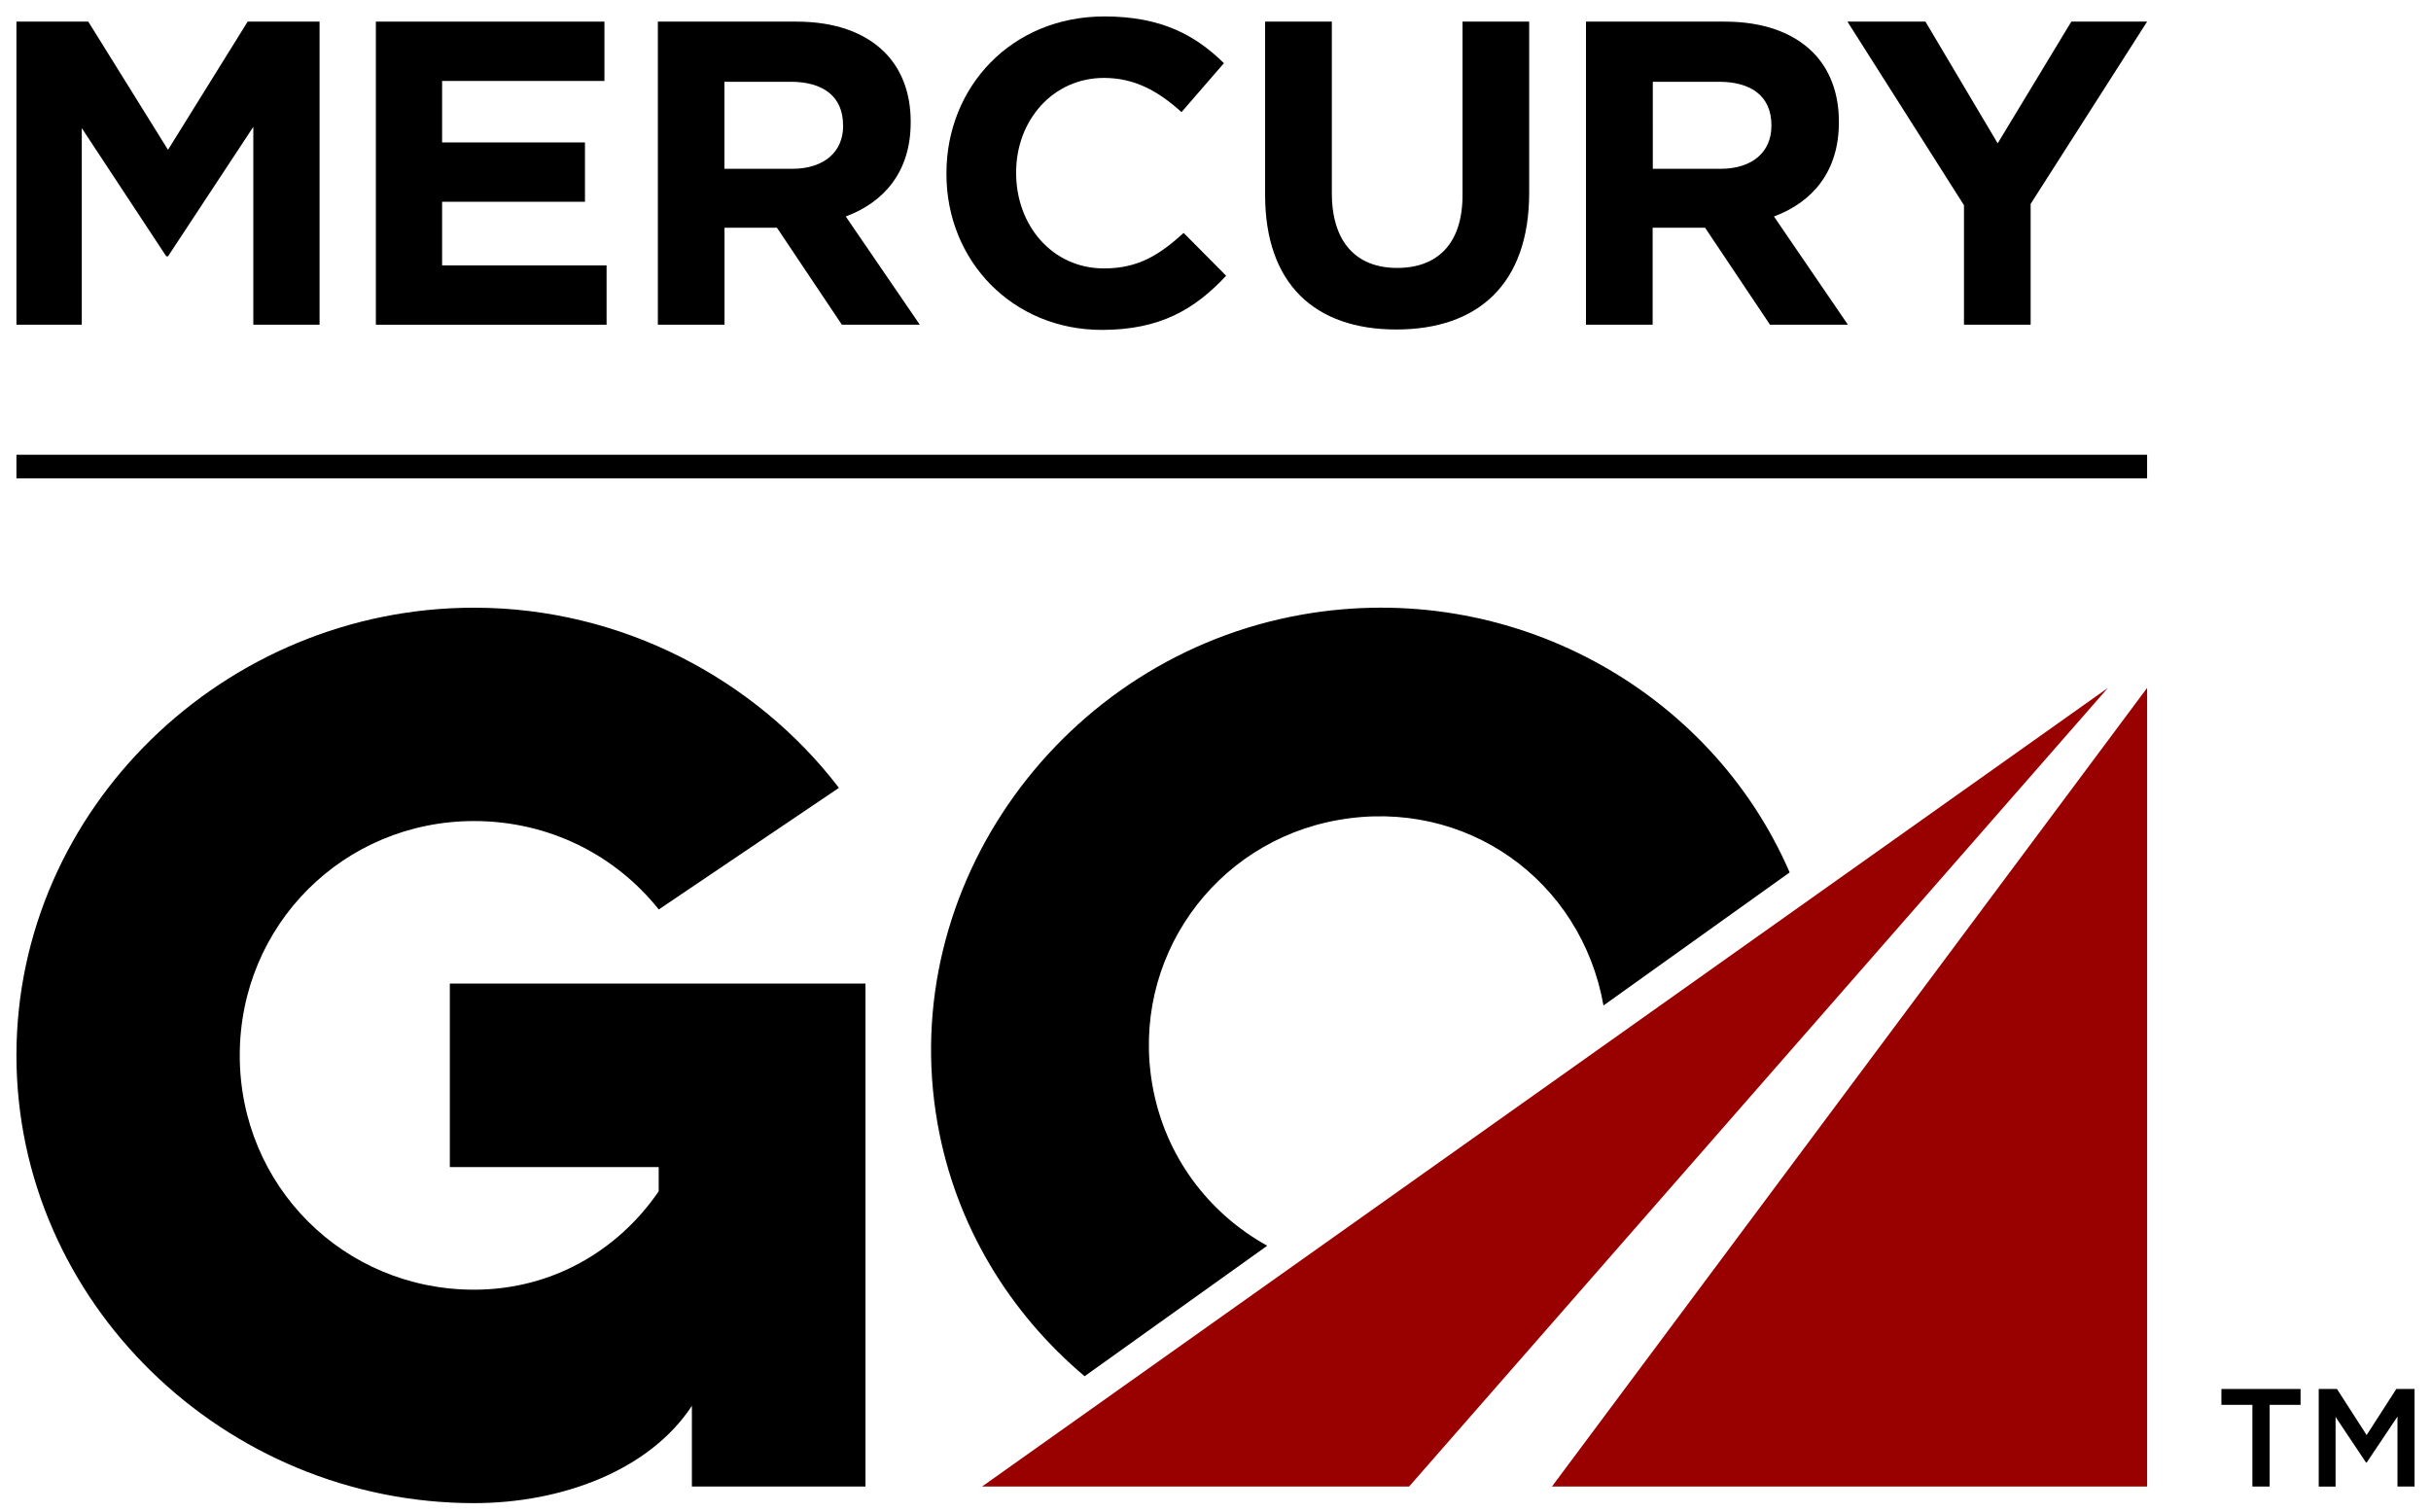 <?xml version="1.0" encoding="utf-8"?>
<!-- Generator: Adobe Illustrator 25.1.0, SVG Export Plug-In . SVG Version: 6.00 Build 0)  -->
<svg version="1.1" id="AUTHORIZED_AGENT" xmlns="http://www.w3.org/2000/svg" xmlns:xlink="http://www.w3.org/1999/xlink" x="0px"
	 y="0px" width="295.77px" height="184px" viewBox="0 0 295.77 184" style="enable-background:new 0 0 295.77 184;"
	 xml:space="preserve">
<style type="text/css">
	.st0{fill:#990000;}
</style>
<polygon points="30.13,2.63 20.44,18.23 10.74,2.63 2,2.63 2,39.51 9.95,39.51 9.95,15.59 20.23,31.19 20.44,31.19 30.82,15.43 
	30.82,39.51 38.88,39.51 38.88,2.63 "/>
<polygon points="45.73,2.63 45.73,39.51 73.8,39.51 73.8,32.29 53.79,32.29 53.79,24.55 71.17,24.55 71.17,17.33 53.79,17.33 
	53.79,9.85 73.54,9.85 73.54,2.63 "/>
<g>
	<path d="M102.58,15.33c0,3.11-2.27,5.21-6.22,5.21h-8.22V9.95h8.06c3.95,0,6.37,1.79,6.37,5.27V15.33z M102.9,26.34
		c4.69-1.74,7.9-5.48,7.9-11.43V14.8c0-3.48-1.11-6.37-3.16-8.43c-2.42-2.42-6.06-3.74-10.75-3.74H80.04v36.88h8.11v-11.8h6.27h0.11
		l7.9,11.8h9.48L102.9,26.34z"/>
	<path d="M134.06,40.14c7.11,0,11.33-2.53,15.12-6.59l-5.17-5.21c-2.9,2.63-5.48,4.32-9.69,4.32c-6.32,0-10.69-5.27-10.69-11.59
		v-0.11c0-6.32,4.48-11.48,10.69-11.48c3.69,0,6.58,1.58,9.43,4.16l5.16-5.95C145.49,4.32,141.33,2,134.38,2
		c-11.33,0-19.23,8.59-19.23,19.07v0.11C115.15,31.76,123.21,40.14,134.06,40.14"/>
	<path d="M169.88,40.09c9.9,0,16.17-5.48,16.17-16.65V2.63h-8.11v21.12c0,5.85-3,8.85-7.95,8.85c-4.95,0-7.95-3.11-7.95-9.11V2.63
		h-8.12v21.07C153.92,34.56,159.98,40.09,169.88,40.09"/>
	<path d="M215.52,15.33c0,3.11-2.26,5.21-6.21,5.21h-8.22V9.95h8.06c3.95,0,6.37,1.79,6.37,5.27V15.33z M215.83,26.34
		c4.69-1.74,7.9-5.48,7.9-11.43V14.8c0-3.48-1.11-6.37-3.16-8.43c-2.42-2.42-6.06-3.74-10.75-3.74h-16.86v36.88h8.11v-11.8h6.27
		h0.11l7.9,11.8h9.48L215.83,26.34z"/>
</g>
<polygon points="252.01,2.63 243.05,17.44 234.26,2.63 224.77,2.63 238.95,24.97 238.95,39.51 247.06,39.51 247.06,24.81 
	261.23,2.63 "/>
<rect x="2" y="55.33" width="259.23" height="2.87"/>
<path d="M54.73,119.67h50.57v61.2H84.18v-9.82c-5.11,7.8-15.74,11.84-26.5,11.84C27.29,182.89,2,158.41,2,128.41
	s25.29-54.47,55.68-54.47c18.02,0,34.3,8.74,44.39,21.92l-21.92,14.8C74.9,104.07,66.83,99.9,57.68,99.9
	c-15.87,0-28.51,12.64-28.51,28.51c0,15.87,12.64,28.51,28.51,28.51c9.42,0,17.49-4.71,22.46-11.97V142H54.73V119.67z"/>
<g>
	<polygon class="st0" points="188.82,180.87 261.23,180.87 261.23,83.7 	"/>
	<polygon class="st0" points="119.48,180.87 171.44,180.87 256.46,83.7 	"/>
</g>
<g>
	<path d="M131.96,167.45l22.22-15.88c-7.09-3.92-12.44-10.84-13.97-19.52c-2.69-15.28,7.46-29.61,22.61-32.28
		c15.52-2.74,29.56,7.31,32.27,22.57l22.65-16.19c-9.61-22.21-33.98-35.83-59.33-31.37c-29.13,5.14-49.44,33.01-44.35,61.88
		C116.25,149.12,122.85,159.77,131.96,167.45z"/>
</g>
<g>
	<path d="M274.03,170.93h-3.76V169h9.63v1.93h-3.76v9.94h-2.1V170.93z"/>
	<path d="M282.11,169h2.22l3.61,5.61l3.61-5.61h2.22v11.87h-2.08v-8.51l-3.75,5.6h-0.07l-3.71-5.56v8.48h-2.05V169z"/>
</g>
</svg>
